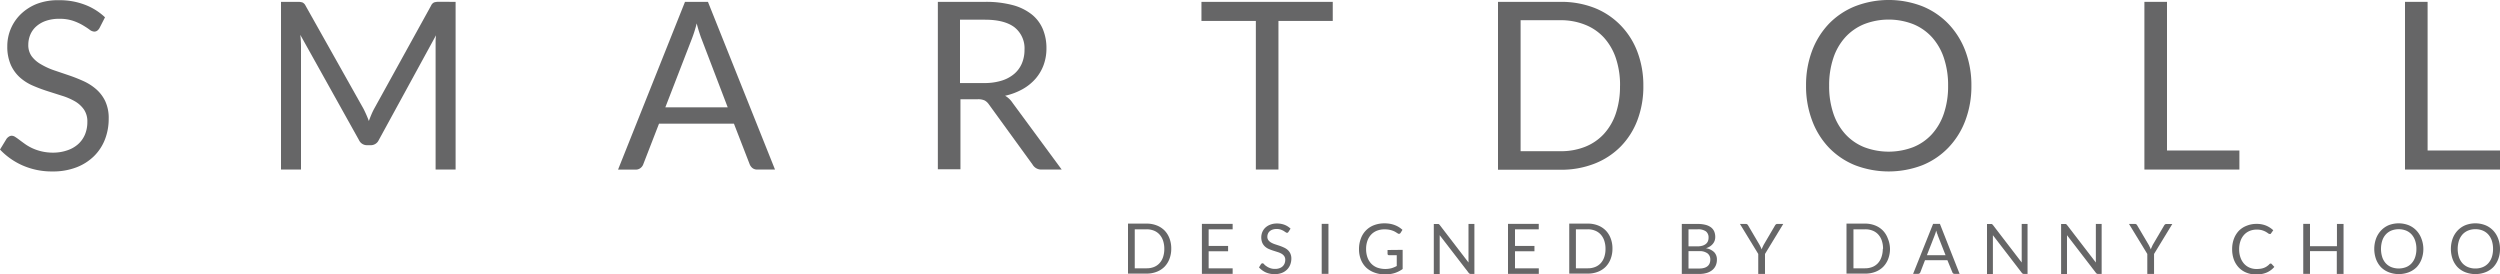 <?xml version="1.0" encoding="UTF-8"?>
<svg xmlns="http://www.w3.org/2000/svg" id="Layer_1" data-name="Layer 1" viewBox="0 0 500 54.89">
  <title>smart-doll</title>
  <path d="M19.9,5.57a1.72,1.72,0,0,1-.46.53,1,1,0,0,1-.6.18,1.67,1.67,0,0,1-.94-.4q-.54-.4-1.35-.88a10.76,10.76,0,0,0-1.94-.88,8.36,8.36,0,0,0-2.75-.4,8,8,0,0,0-2.68.41A5.72,5.72,0,0,0,7.24,5.25,4.58,4.58,0,0,0,6.06,6.9a5.24,5.24,0,0,0-.4,2,3.78,3.78,0,0,0,.69,2.33,5.94,5.94,0,0,0,1.83,1.58A14.07,14.07,0,0,0,10.75,14l2.95,1q1.51.51,2.95,1.16a10.37,10.37,0,0,1,2.57,1.63,7.39,7.39,0,0,1,1.83,2.41,8,8,0,0,1,.69,3.51A11.32,11.32,0,0,1,21,27.82a9.51,9.51,0,0,1-2.19,3.36,10.21,10.21,0,0,1-3.53,2.25,13,13,0,0,1-4.76.82,14.52,14.52,0,0,1-5.95-1.18A13.92,13.92,0,0,1,0,29.87l1.31-2.15a1.72,1.72,0,0,1,.46-.43,1.07,1.07,0,0,1,.6-.18,1.32,1.32,0,0,1,.69.25q.39.25.88.62c.33.25.7.52,1.12.82a9.39,9.39,0,0,0,1.44.82,9.67,9.67,0,0,0,1.84.62,10,10,0,0,0,2.32.25A8.63,8.63,0,0,0,13.53,30a6.11,6.11,0,0,0,2.14-1.25A5.46,5.46,0,0,0,17,26.85a6.46,6.46,0,0,0,.47-2.51,4.19,4.19,0,0,0-.69-2.49A5.71,5.71,0,0,0,15,20.23a12.73,12.73,0,0,0-2.57-1.11l-2.95-.94a31,31,0,0,1-2.95-1.11,9.53,9.53,0,0,1-2.57-1.64,7.55,7.55,0,0,1-1.81-2.52,9,9,0,0,1-.69-3.73,8.89,8.89,0,0,1,2.7-6.39A9.85,9.85,0,0,1,7.38.73,11.89,11.89,0,0,1,11.82,0a14.12,14.12,0,0,1,5.11.89A12.08,12.08,0,0,1,21,3.42Z" transform="translate(0 0.04)" style="fill:#666667"></path>
  <path d="M91.12.33V33.87h-4V9.22c0-.33,0-.68,0-1.05s.05-.76.08-1.15L75.74,28A1.74,1.74,0,0,1,74.1,29h-.66A1.74,1.74,0,0,1,71.81,28L60.06,6.93a20.66,20.66,0,0,1,.14,2.29V33.87h-4V.33h3.35a2.93,2.93,0,0,1,.94.12,1.35,1.35,0,0,1,.63.66L72.72,21.75q.28.56.55,1.17t.5,1.24q.23-.63.49-1.25a13.07,13.07,0,0,1,.56-1.18L86.21,1.1a1.24,1.24,0,0,1,.62-.66,3,3,0,0,1,.95-.12Z" transform="translate(0 0.04)" style="fill:#666667"></path>
  <path d="M155,33.87h-3.51a1.52,1.52,0,0,1-1-.3,1.88,1.88,0,0,1-.56-.77l-3.14-8.1H131.8l-3.14,8.1a1.63,1.63,0,0,1-.54.75,1.49,1.49,0,0,1-1,.33h-3.51L137,.33h4.59Zm-9.46-12.45L140.32,7.77c-.16-.4-.32-.88-.49-1.41s-.34-1.11-.49-1.72a25.55,25.55,0,0,1-1,3.16l-5.27,13.62Z" transform="translate(0 0.04)" style="fill:#666667"></path>
  <path d="M212.34,33.87h-4a2,2,0,0,1-1.83-1l-8.71-12a2.58,2.58,0,0,0-.85-.81,3.1,3.1,0,0,0-1.42-.25h-3.44v14h-4.52V.33H197a20.78,20.78,0,0,1,5.5.64,10.51,10.51,0,0,1,3.83,1.86,7.45,7.45,0,0,1,2.23,2.94,9.81,9.81,0,0,1,.73,3.85,9.66,9.66,0,0,1-.56,3.32,8.8,8.8,0,0,1-1.63,2.77,9.72,9.72,0,0,1-2.6,2.09,12.86,12.86,0,0,1-3.48,1.31,4.48,4.48,0,0,1,1.5,1.43Zm-15.5-17.3a11.49,11.49,0,0,0,3.48-.48,7.09,7.09,0,0,0,2.53-1.36,5.65,5.65,0,0,0,1.53-2.1,6.84,6.84,0,0,0,.52-2.69,5.36,5.36,0,0,0-2-4.52q-2-1.52-5.9-1.52h-5V16.57Z" transform="translate(0 0.04)" style="fill:#666667"></path>
  <path d="M266.55,4.15H255.69V33.87h-4.52V4.15H240.29V.33h26.26Z" transform="translate(0 0.04)" style="fill:#666667"></path>
  <path d="M328.67,17.11A18.89,18.89,0,0,1,327.48,24a15.19,15.19,0,0,1-3.37,5.29,15,15,0,0,1-5.23,3.41,18.24,18.24,0,0,1-6.75,1.21H299.6V.33h12.52a18.28,18.28,0,0,1,6.75,1.2A15,15,0,0,1,324.1,5a15.31,15.31,0,0,1,3.37,5.3A18.89,18.89,0,0,1,328.67,17.11Zm-4.66,0a16.89,16.89,0,0,0-.84-5.52,11.65,11.65,0,0,0-2.39-4.12A10.19,10.19,0,0,0,317,4.9,13,13,0,0,0,312.12,4h-8V30.2h8a13,13,0,0,0,4.92-.89,10.23,10.23,0,0,0,3.74-2.56,11.51,11.51,0,0,0,2.39-4.11A16.88,16.88,0,0,0,324,17.11Z" transform="translate(0 0.04)" style="fill:#666667"></path>
  <path d="M394.28,17.11a19.32,19.32,0,0,1-1.2,6.92,15.82,15.82,0,0,1-3.37,5.42A15.07,15.07,0,0,1,384.48,33,18.8,18.8,0,0,1,371,33a15.09,15.09,0,0,1-5.22-3.52A15.82,15.82,0,0,1,362.4,24a19.36,19.36,0,0,1-1.19-6.92,19.37,19.37,0,0,1,1.19-6.92,16,16,0,0,1,3.37-5.43A15.17,15.17,0,0,1,371,1.22a18.64,18.64,0,0,1,13.49,0,15.15,15.15,0,0,1,5.23,3.55,16,16,0,0,1,3.37,5.43A19.32,19.32,0,0,1,394.28,17.11Zm-4.66,0a17,17,0,0,0-.84-5.55,11.73,11.73,0,0,0-2.39-4.16,10.38,10.38,0,0,0-3.75-2.61,13.6,13.6,0,0,0-9.81,0,10.48,10.48,0,0,0-3.76,2.61,11.61,11.61,0,0,0-2.4,4.16,17,17,0,0,0-.84,5.55,16.93,16.93,0,0,0,.84,5.54,11.62,11.62,0,0,0,2.4,4.14,10.35,10.35,0,0,0,3.76,2.6,13.8,13.8,0,0,0,9.81,0,10.25,10.25,0,0,0,3.75-2.6,11.74,11.74,0,0,0,2.39-4.14A16.94,16.94,0,0,0,389.62,17.11Z" transform="translate(0 0.04)" style="fill:#666667"></path>
  <path d="M447.88,30.06v3.81h-19V.33h4.52V30.06Z" transform="translate(0 0.04)" style="fill:#666667"></path>
  <path d="M500,30.06v3.81H481V.33h4.52V30.06Z" transform="translate(0 0.04)" style="fill:#666667"></path>
  <path d="M234.25,49.74a5.6,5.6,0,0,1-.36,2,4.51,4.51,0,0,1-1,1.58,4.45,4.45,0,0,1-1.56,1,5.41,5.41,0,0,1-2,.36H225.6v-10h3.73a5.46,5.46,0,0,1,2,.36,4.46,4.46,0,0,1,1.56,1,4.53,4.53,0,0,1,1,1.58A5.6,5.6,0,0,1,234.25,49.74Zm-1.39,0a5,5,0,0,0-.25-1.65,3.43,3.43,0,0,0-.71-1.23,3,3,0,0,0-1.11-.77,3.84,3.84,0,0,0-1.46-.27h-2.38v7.8h2.38a3.89,3.89,0,0,0,1.46-.26,3,3,0,0,0,1.11-.76,3.39,3.39,0,0,0,.71-1.22A5,5,0,0,0,232.86,49.74Z" transform="translate(0 0.04)" style="fill:#666667"></path>
  <path d="M246.53,53.63v1.1h-6.15v-10h6.15v1.1h-4.8v3.32h3.89v1.06h-3.89v3.41Z" transform="translate(0 0.04)" style="fill:#666667"></path>
  <path d="M257.71,46.31a.55.55,0,0,1-.13.16.31.31,0,0,1-.18.05.5.5,0,0,1-.28-.12l-.4-.26a3.45,3.45,0,0,0-.58-.26,2.46,2.46,0,0,0-.82-.12,2.35,2.35,0,0,0-.8.12,1.67,1.67,0,0,0-.58.33,1.33,1.33,0,0,0-.35.49,1.54,1.54,0,0,0-.12.61,1.12,1.12,0,0,0,.21.69,1.75,1.75,0,0,0,.54.47,4.17,4.17,0,0,0,.77.34l.88.29q.45.15.88.35a3.09,3.09,0,0,1,.77.48,2.19,2.19,0,0,1,.54.72,2.38,2.38,0,0,1,.21,1,3.37,3.37,0,0,1-.22,1.23,2.83,2.83,0,0,1-.65,1,3,3,0,0,1-1.05.67,3.88,3.88,0,0,1-1.42.24,4.3,4.3,0,0,1-1.77-.35,4.17,4.17,0,0,1-1.36-1l.39-.64a.49.49,0,0,1,.13-.13.33.33,0,0,1,.18-.05.41.41,0,0,1,.21.07L253,53l.34.24a2.67,2.67,0,0,0,.43.24,2.77,2.77,0,0,0,.55.19,2.91,2.91,0,0,0,.69.07,2.56,2.56,0,0,0,.86-.13,1.79,1.79,0,0,0,.64-.37,1.61,1.61,0,0,0,.4-.57,1.91,1.91,0,0,0,.14-.75,1.25,1.25,0,0,0-.21-.74,1.7,1.7,0,0,0-.54-.48,3.79,3.79,0,0,0-.77-.33l-.88-.28a8.8,8.8,0,0,1-.88-.33,2.83,2.83,0,0,1-.77-.49,2.24,2.24,0,0,1-.54-.75,2.87,2.87,0,0,1,0-2.14,2.62,2.62,0,0,1,.6-.88,3,3,0,0,1,1-.61,3.54,3.54,0,0,1,1.32-.23,4.22,4.22,0,0,1,1.52.26,3.59,3.59,0,0,1,1.21.77Z" transform="translate(0 0.04)" style="fill:#666667"></path>
  <path d="M265.69,54.73h-1.35v-10h1.35Z" transform="translate(0 0.04)" style="fill:#666667"></path>
  <path d="M280.53,49.93v3.83a5.71,5.71,0,0,1-1.6.81,6.24,6.24,0,0,1-1.87.27,6,6,0,0,1-2.18-.37,4.81,4.81,0,0,1-1.65-1,4.58,4.58,0,0,1-1.06-1.61,5.62,5.62,0,0,1-.37-2.07,5.82,5.82,0,0,1,.36-2.08A4.46,4.46,0,0,1,274.79,45a5.8,5.8,0,0,1,2.12-.37,6.34,6.34,0,0,1,1.1.09A5.07,5.07,0,0,1,279,45a4.36,4.36,0,0,1,.8.4,4.73,4.73,0,0,1,.69.53l-.38.61a.37.37,0,0,1-.55.11l-.38-.24a3.29,3.29,0,0,0-.53-.27,4.38,4.38,0,0,0-.73-.22,4.85,4.85,0,0,0-1-.09,4.06,4.06,0,0,0-1.53.27,3.21,3.21,0,0,0-1.17.79,3.47,3.47,0,0,0-.74,1.24,4.83,4.83,0,0,0-.26,1.63,5,5,0,0,0,.27,1.68,3.52,3.52,0,0,0,.77,1.26,3.26,3.26,0,0,0,1.21.79,4.92,4.92,0,0,0,2.83.11,5.33,5.33,0,0,0,1.05-.44V51h-1.55a.3.3,0,0,1-.21-.08.25.25,0,0,1-.08-.19v-.77Z" transform="translate(0 0.04)" style="fill:#666667"></path>
  <path d="M294.88,44.75v10h-.68a.59.59,0,0,1-.27-.05.66.66,0,0,1-.21-.19L287.94,47c0,.11,0,.23,0,.34s0,.21,0,.31v7.11h-1.18v-10h.85l.11,0,.1.07.11.11,5.77,7.52c0-.12,0-.24,0-.35s0-.22,0-.32V44.75Z" transform="translate(0 0.04)" style="fill:#666667"></path>
  <path d="M307.76,53.63v1.1H301.6v-10h6.15v1.1H303v3.32h3.89v1.06H303v3.41Z" transform="translate(0 0.04)" style="fill:#666667"></path>
  <path d="M322.49,49.74a5.61,5.61,0,0,1-.36,2,4.52,4.52,0,0,1-1,1.58,4.44,4.44,0,0,1-1.55,1,5.42,5.42,0,0,1-2,.36h-3.73v-10h3.73a5.47,5.47,0,0,1,2,.36,4.45,4.45,0,0,1,1.55,1,4.54,4.54,0,0,1,1,1.58A5.61,5.61,0,0,1,322.49,49.74Zm-1.39,0a5,5,0,0,0-.25-1.65,3.42,3.42,0,0,0-.71-1.23,3,3,0,0,0-1.12-.77,3.82,3.82,0,0,0-1.46-.27h-2.38v7.8h2.38a3.87,3.87,0,0,0,1.46-.26,3,3,0,0,0,1.12-.76,3.39,3.39,0,0,0,.71-1.22A5,5,0,0,0,321.1,49.74Z" transform="translate(0 0.04)" style="fill:#666667"></path>
  <path d="M339.54,44.75a6.15,6.15,0,0,1,1.58.18,3.09,3.09,0,0,1,1.1.52,2.06,2.06,0,0,1,.63.82,2.84,2.84,0,0,1,.2,1.09,2.29,2.29,0,0,1-.11.71,2.1,2.1,0,0,1-.35.63,2.4,2.4,0,0,1-.58.53,3.22,3.22,0,0,1-.83.38,3,3,0,0,1,1.65.78,2.07,2.07,0,0,1,.55,1.51,2.81,2.81,0,0,1-.23,1.16,2.46,2.46,0,0,1-.68.9,3.16,3.16,0,0,1-1.1.58,5,5,0,0,1-1.49.21h-3.52v-10Zm-1.84,1.07v3.41h1.78a3.48,3.48,0,0,0,1-.13,2,2,0,0,0,.69-.35,1.36,1.36,0,0,0,.41-.54,1.73,1.73,0,0,0,.13-.69,1.52,1.52,0,0,0-.53-1.29,2.68,2.68,0,0,0-1.64-.41Zm2.16,7.84a3.3,3.3,0,0,0,1-.13,1.86,1.86,0,0,0,.69-.37,1.44,1.44,0,0,0,.39-.57,2.08,2.08,0,0,0,.12-.73,1.5,1.5,0,0,0-.55-1.22,2.57,2.57,0,0,0-1.65-.45H337.7v3.48Z" transform="translate(0 0.04)" style="fill:#666667"></path>
  <path d="M353,50.75v4h-1.35v-4l-3.66-6h1.18a.44.44,0,0,1,.29.09.92.92,0,0,1,.18.23l2.28,3.88.23.46a4.05,4.05,0,0,1,.18.43c.05-.14.11-.29.17-.43l.22-.46L355,45.06a.77.77,0,0,1,.17-.21.41.41,0,0,1,.29-.1h1.19Z" transform="translate(0 0.04)" style="fill:#666667"></path>
  <path d="M378,49.74a5.6,5.6,0,0,1-.36,2,4.51,4.51,0,0,1-1,1.58,4.44,4.44,0,0,1-1.55,1,5.42,5.42,0,0,1-2,.36H369.3v-10H373a5.47,5.47,0,0,1,2,.36,4.45,4.45,0,0,1,1.55,1,4.53,4.53,0,0,1,1,1.58A5.6,5.6,0,0,1,378,49.74Zm-1.39,0a5,5,0,0,0-.25-1.65,3.42,3.42,0,0,0-.71-1.23,3,3,0,0,0-1.12-.77,3.82,3.82,0,0,0-1.46-.27h-2.38v7.8H373a3.87,3.87,0,0,0,1.46-.26,3,3,0,0,0,1.12-.76,3.39,3.39,0,0,0,.71-1.22A5,5,0,0,0,376.56,49.74Z" transform="translate(0 0.04)" style="fill:#666667"></path>
  <path d="M391.92,54.73h-1a.46.46,0,0,1-.29-.09.56.56,0,0,1-.16-.23L389.48,52H385l-.93,2.41a.5.5,0,0,1-.16.22.45.45,0,0,1-.29.1h-1l4-10h1.36ZM389.11,51,387.54,47c0-.12-.1-.26-.15-.42s-.1-.33-.15-.51a7.63,7.63,0,0,1-.3.94L385.38,51Z" transform="translate(0 0.04)" style="fill:#666667"></path>
  <path d="M405.51,44.75v10h-.68a.59.59,0,0,1-.27-.05.66.66,0,0,1-.21-.19L398.58,47c0,.11,0,.23,0,.34s0,.21,0,.31v7.11h-1.18v-10h.85l.11,0,.1.07.11.11,5.77,7.52c0-.12,0-.24,0-.35s0-.22,0-.32V44.75Z" transform="translate(0 0.04)" style="fill:#666667"></path>
  <path d="M420.33,44.75v10h-.68a.57.57,0,0,1-.27-.05.67.67,0,0,1-.21-.19L413.4,47c0,.11,0,.23,0,.34s0,.21,0,.31v7.11h-1.18v-10h.85l.11,0,.1.07.11.11,5.78,7.52,0-.35c0-.11,0-.22,0-.32V44.75Z" transform="translate(0 0.04)" style="fill:#666667"></path>
  <path d="M430.81,50.75v4h-1.35v-4l-3.66-6H427a.43.43,0,0,1,.28.09.75.75,0,0,1,.18.23l2.29,3.88.23.46a4.09,4.09,0,0,1,.18.43c.05-.14.11-.29.17-.43l.21-.46,2.28-3.88a.69.69,0,0,1,.17-.21.41.41,0,0,1,.28-.1h1.19Z" transform="translate(0 0.04)" style="fill:#666667"></path>
  <path d="M454.14,52.67a.27.27,0,0,1,.2.09l.53.58a4.32,4.32,0,0,1-1.49,1.11,5.1,5.1,0,0,1-2.12.4,4.93,4.93,0,0,1-2-.37,4.27,4.27,0,0,1-1.49-1,4.72,4.72,0,0,1-1-1.61,6,6,0,0,1-.34-2.07,5.81,5.81,0,0,1,.35-2.07,4.75,4.75,0,0,1,1-1.62,4.42,4.42,0,0,1,1.55-1,5.11,5.11,0,0,1,2-.37,4.8,4.8,0,0,1,1.88.34,4.71,4.71,0,0,1,1.44.93l-.44.62a.34.34,0,0,1-.11.12.3.3,0,0,1-.18,0,.56.56,0,0,1-.31-.14,4.69,4.69,0,0,0-.47-.3,3.75,3.75,0,0,0-.73-.3,3.69,3.69,0,0,0-1.08-.13,3.63,3.63,0,0,0-1.41.27,3.11,3.11,0,0,0-1.11.78,3.57,3.57,0,0,0-.72,1.24,4.92,4.92,0,0,0-.26,1.65,4.82,4.82,0,0,0,.27,1.66,3.61,3.61,0,0,0,.73,1.24,3.08,3.08,0,0,0,1.09.77,3.5,3.5,0,0,0,1.36.27,5.66,5.66,0,0,0,.8-.05,3.11,3.11,0,0,0,.66-.16,2.85,2.85,0,0,0,.57-.28,4.22,4.22,0,0,0,.52-.41A.36.36,0,0,1,454.14,52.67Z" transform="translate(0 0.04)" style="fill:#666667"></path>
  <path d="M468.71,44.75v10h-1.35V50.19H462v4.54h-1.35v-10H462V49.2h5.39V44.75Z" transform="translate(0 0.04)" style="fill:#666667"></path>
  <path d="M484.67,49.74a5.73,5.73,0,0,1-.36,2.06,4.68,4.68,0,0,1-1,1.61,4.49,4.49,0,0,1-1.55,1,5.6,5.6,0,0,1-4,0,4.54,4.54,0,0,1-1.55-1,4.74,4.74,0,0,1-1-1.61,6.12,6.12,0,0,1,0-4.12,4.79,4.79,0,0,1,1-1.62A4.55,4.55,0,0,1,477.73,45a5.54,5.54,0,0,1,4,0,4.51,4.51,0,0,1,1.55,1.06,4.73,4.73,0,0,1,1,1.62A5.74,5.74,0,0,1,484.67,49.74Zm-1.39,0a5,5,0,0,0-.25-1.65,3.47,3.47,0,0,0-.71-1.24,3.09,3.09,0,0,0-1.12-.78,4.09,4.09,0,0,0-2.92,0,3.13,3.13,0,0,0-1.12.78,3.41,3.41,0,0,0-.71,1.24,5.54,5.54,0,0,0,0,3.3,3.39,3.39,0,0,0,.71,1.23,3.07,3.07,0,0,0,1.12.77,4.12,4.12,0,0,0,2.92,0,3,3,0,0,0,1.12-.77,3.45,3.45,0,0,0,.71-1.23A5,5,0,0,0,483.28,49.74Z" transform="translate(0 0.04)" style="fill:#666667"></path>
  <path d="M500,49.74a5.73,5.73,0,0,1-.36,2.06,4.67,4.67,0,0,1-1,1.61,4.51,4.51,0,0,1-1.56,1,5.59,5.59,0,0,1-4,0,4.45,4.45,0,0,1-1.55-1,4.68,4.68,0,0,1-1-1.61,6.19,6.19,0,0,1,0-4.12,4.73,4.73,0,0,1,1-1.62A4.46,4.46,0,0,1,493.07,45a5.53,5.53,0,0,1,4,0,4.53,4.53,0,0,1,1.56,1.06,4.73,4.73,0,0,1,1,1.62A5.75,5.75,0,0,1,500,49.74Zm-1.39,0a5.16,5.16,0,0,0-.25-1.65,3.55,3.55,0,0,0-.71-1.24,3.11,3.11,0,0,0-1.11-.78,3.81,3.81,0,0,0-1.46-.27,3.77,3.77,0,0,0-1.46.27,3.15,3.15,0,0,0-1.12.78,3.55,3.55,0,0,0-.71,1.24,5.54,5.54,0,0,0,0,3.3,3.53,3.53,0,0,0,.71,1.23,3.09,3.09,0,0,0,1.12.77,3.82,3.82,0,0,0,1.46.27,3.86,3.86,0,0,0,1.46-.27,3.05,3.05,0,0,0,1.11-.77,3.53,3.53,0,0,0,.71-1.23A5.12,5.12,0,0,0,498.61,49.74Z" transform="translate(0 0.04)" style="fill:#666667"></path>
</svg>
